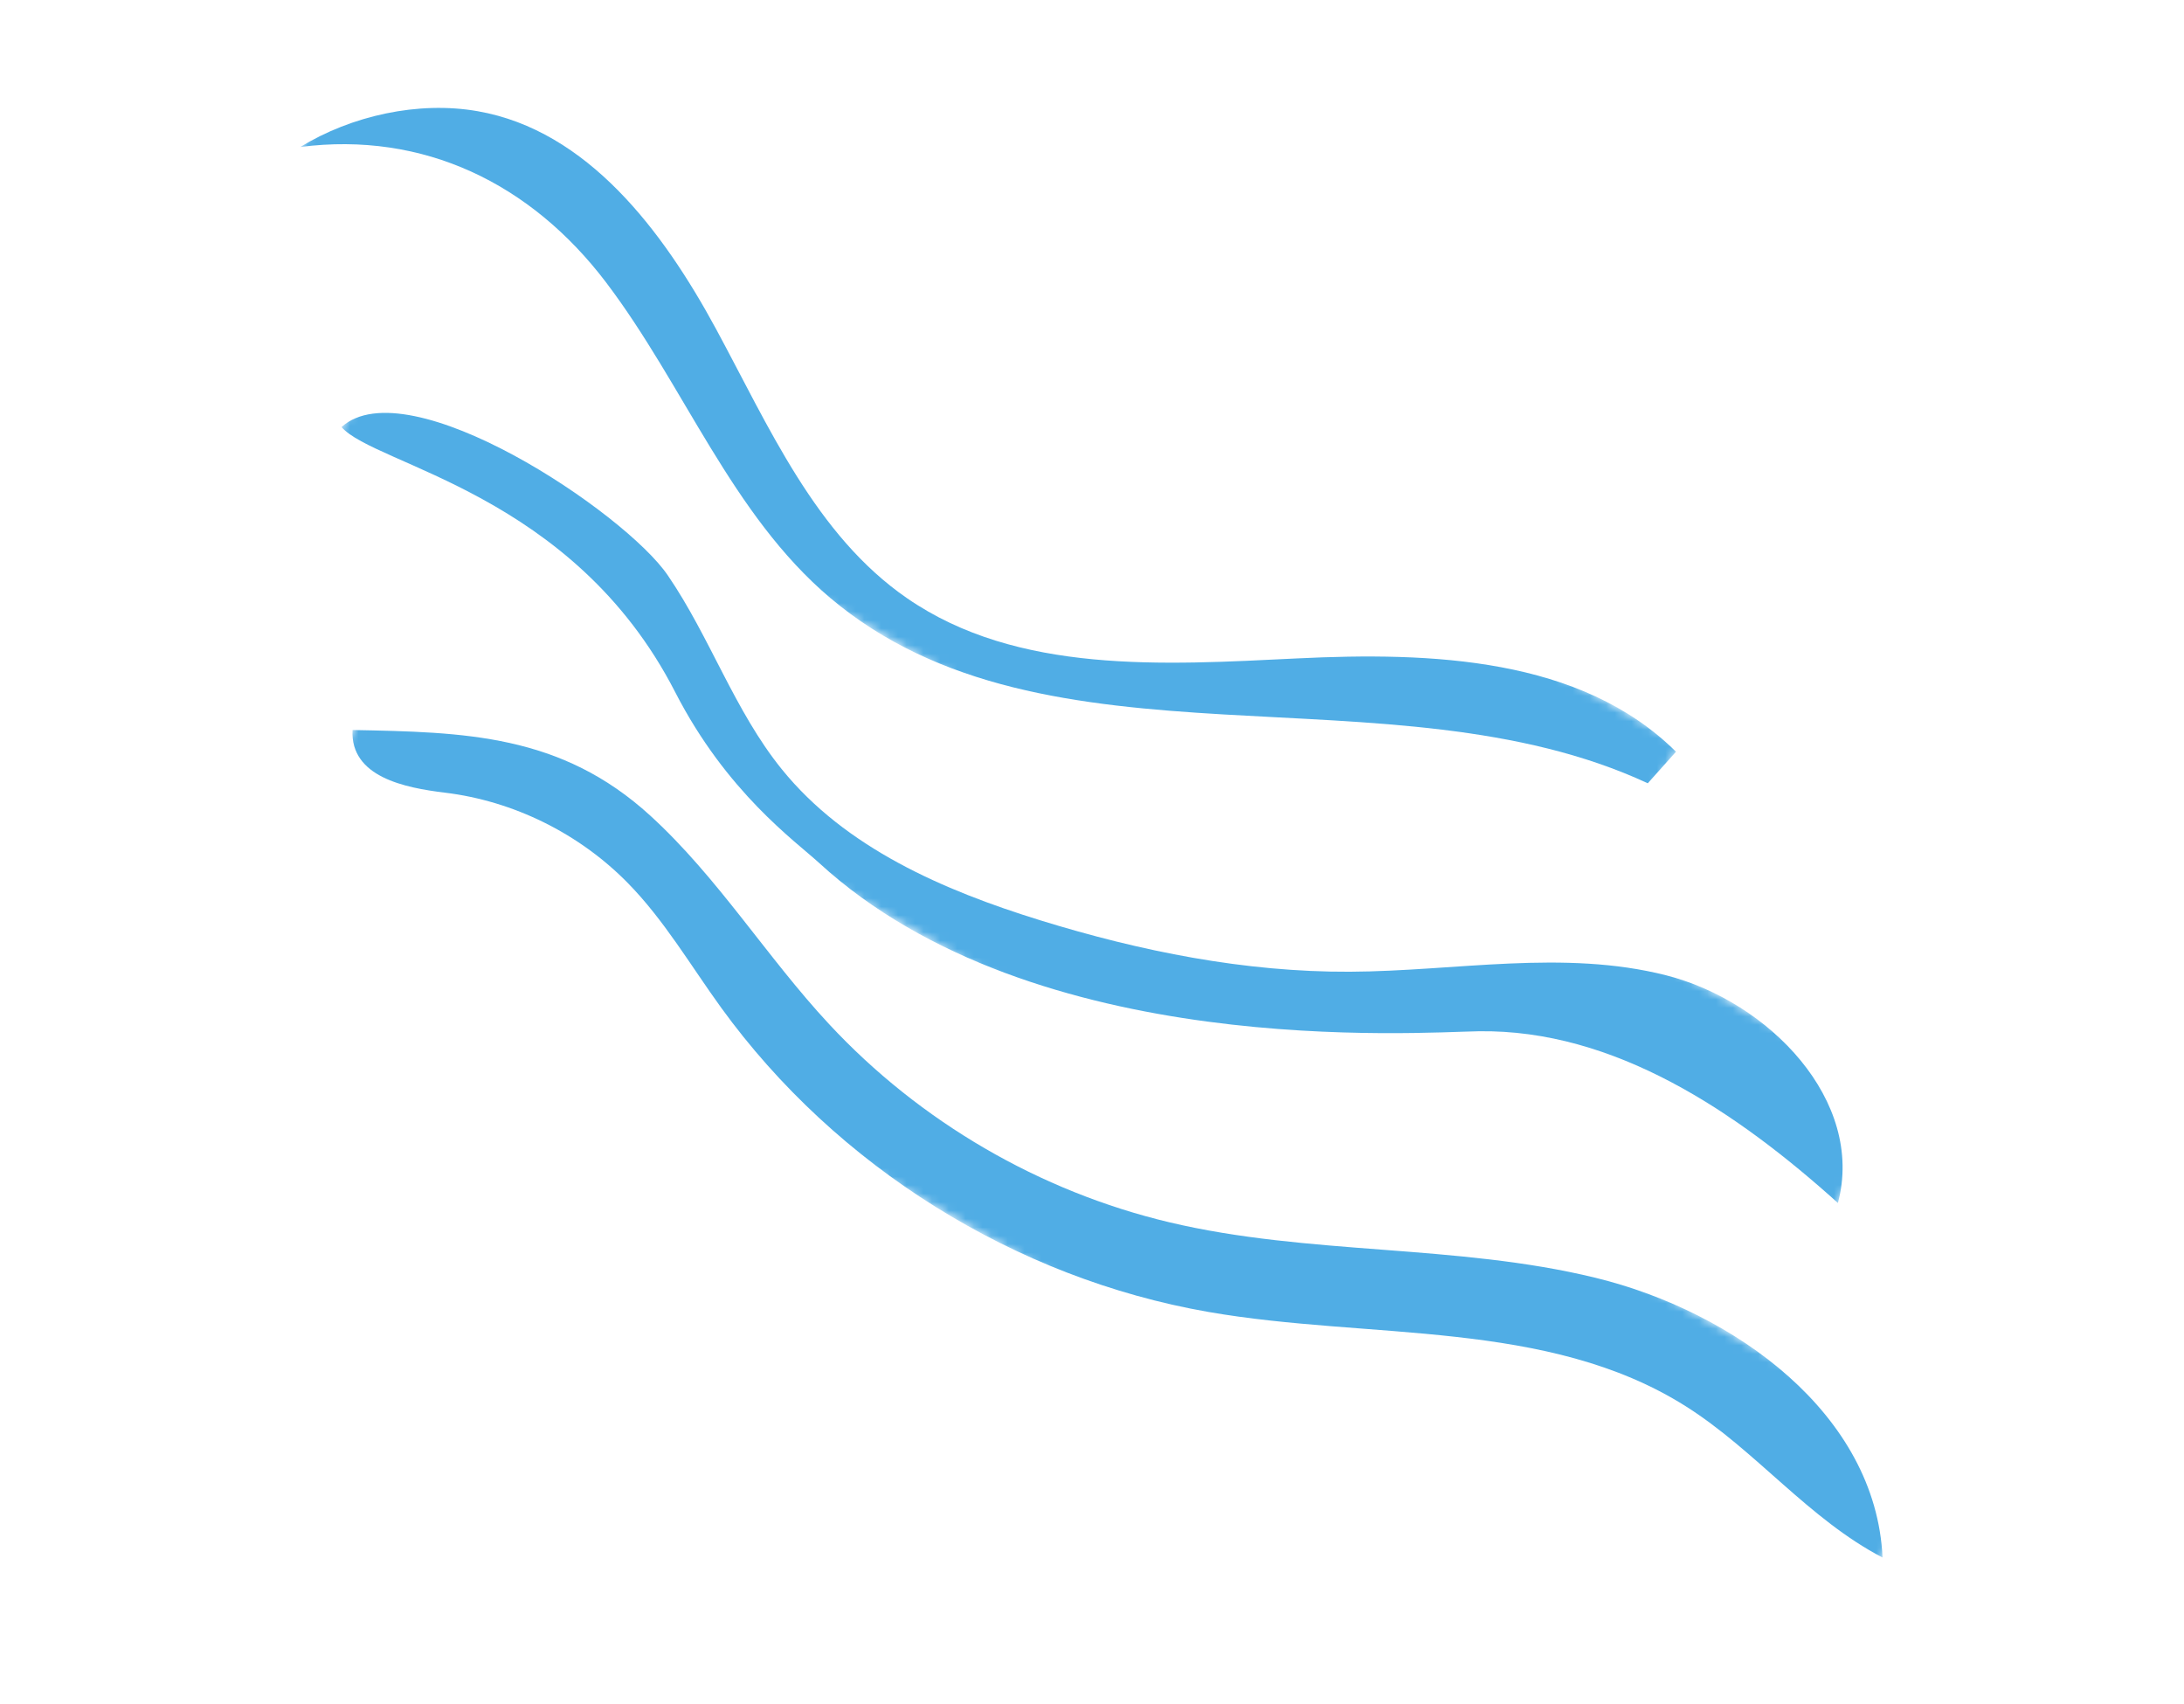 <svg xmlns="http://www.w3.org/2000/svg" width="259" height="202" viewBox="0 0 259 202" fill="none"><mask id="mask0_2244_722" style="mask-type:luminance" maskUnits="userSpaceOnUse" x="27" y="0" width="173" height="120"><path d="M45.613 -0L199.293 88.188L181.409 119.353L27.729 31.165L45.613 -0Z" fill="white"></path></mask><g mask="url(#mask0_2244_722)"><path d="M71.873 33.48C81.154 45.715 86.727 60.971 98.455 70.885C124.141 92.599 164.906 78.695 195.409 92.863C196.524 91.617 197.639 90.37 198.755 89.124C187.465 77.925 169.702 77.287 153.82 78.059C137.936 78.832 120.666 79.95 107.574 70.927C96.704 63.434 91.181 50.573 84.895 38.964C78.606 27.355 69.664 15.467 56.659 13.186C49.589 11.944 41.668 13.725 35.613 17.425C50.21 15.549 62.958 21.728 71.873 33.48Z" fill="#50ADE5"></path></g><mask id="mask1_2244_722" style="mask-type:luminance" maskUnits="userSpaceOnUse" x="31" y="30" width="195" height="136"><path d="M51.896 30.775L225.104 130.169L204.733 165.669L31.525 66.275L51.896 30.775Z" fill="white"></path></mask><g mask="url(#mask1_2244_722)"><path d="M80.064 82.042C86.171 93.942 94.286 99.691 97.143 102.31C122.708 125.75 168.249 122.365 175.358 122.262C191.479 122.027 205.977 131.832 217.959 142.621C221.185 130.49 209.754 118.724 197.59 115.63C185.425 112.535 172.634 115.144 160.082 115.205C147.626 115.264 135.262 112.786 123.362 109.107C111.881 105.557 100.257 100.527 92.7 91.183C87.11 84.272 84.219 75.567 79.204 68.227C74.131 60.742 48.367 43.538 40.502 50.628C44.452 55.188 67.935 58.41 80.064 82.042Z" fill="#50ADE5"></path></g><mask id="mask2_2244_722" style="mask-type:luminance" maskUnits="userSpaceOnUse" x="34" y="69" width="197" height="133"><path d="M51.402 69.823L230.251 172.454L213.346 201.913L34.497 99.282L51.402 69.823Z" fill="white"></path></mask><g mask="url(#mask2_2244_722)"><path d="M189.206 151.489C172.682 147.46 155.215 148.838 138.668 144.909C123.304 141.262 109.075 132.977 98.32 121.416C90.923 113.466 85.149 104.036 77.132 96.713C66.504 87.002 55.056 86.808 41.806 86.546C41.537 92.126 48.025 93.399 52.76 93.975C60.916 94.965 68.689 98.817 74.443 104.677C78.768 109.08 81.907 114.482 85.53 119.478C99.191 138.32 120.377 151.544 143.305 155.539C162.43 158.871 183.493 156.358 199.909 166.719C208.224 171.967 214.523 180.124 223.25 184.654C222.471 167.665 205.73 155.518 189.206 151.489Z" fill="#50ADE5"></path></g></svg>